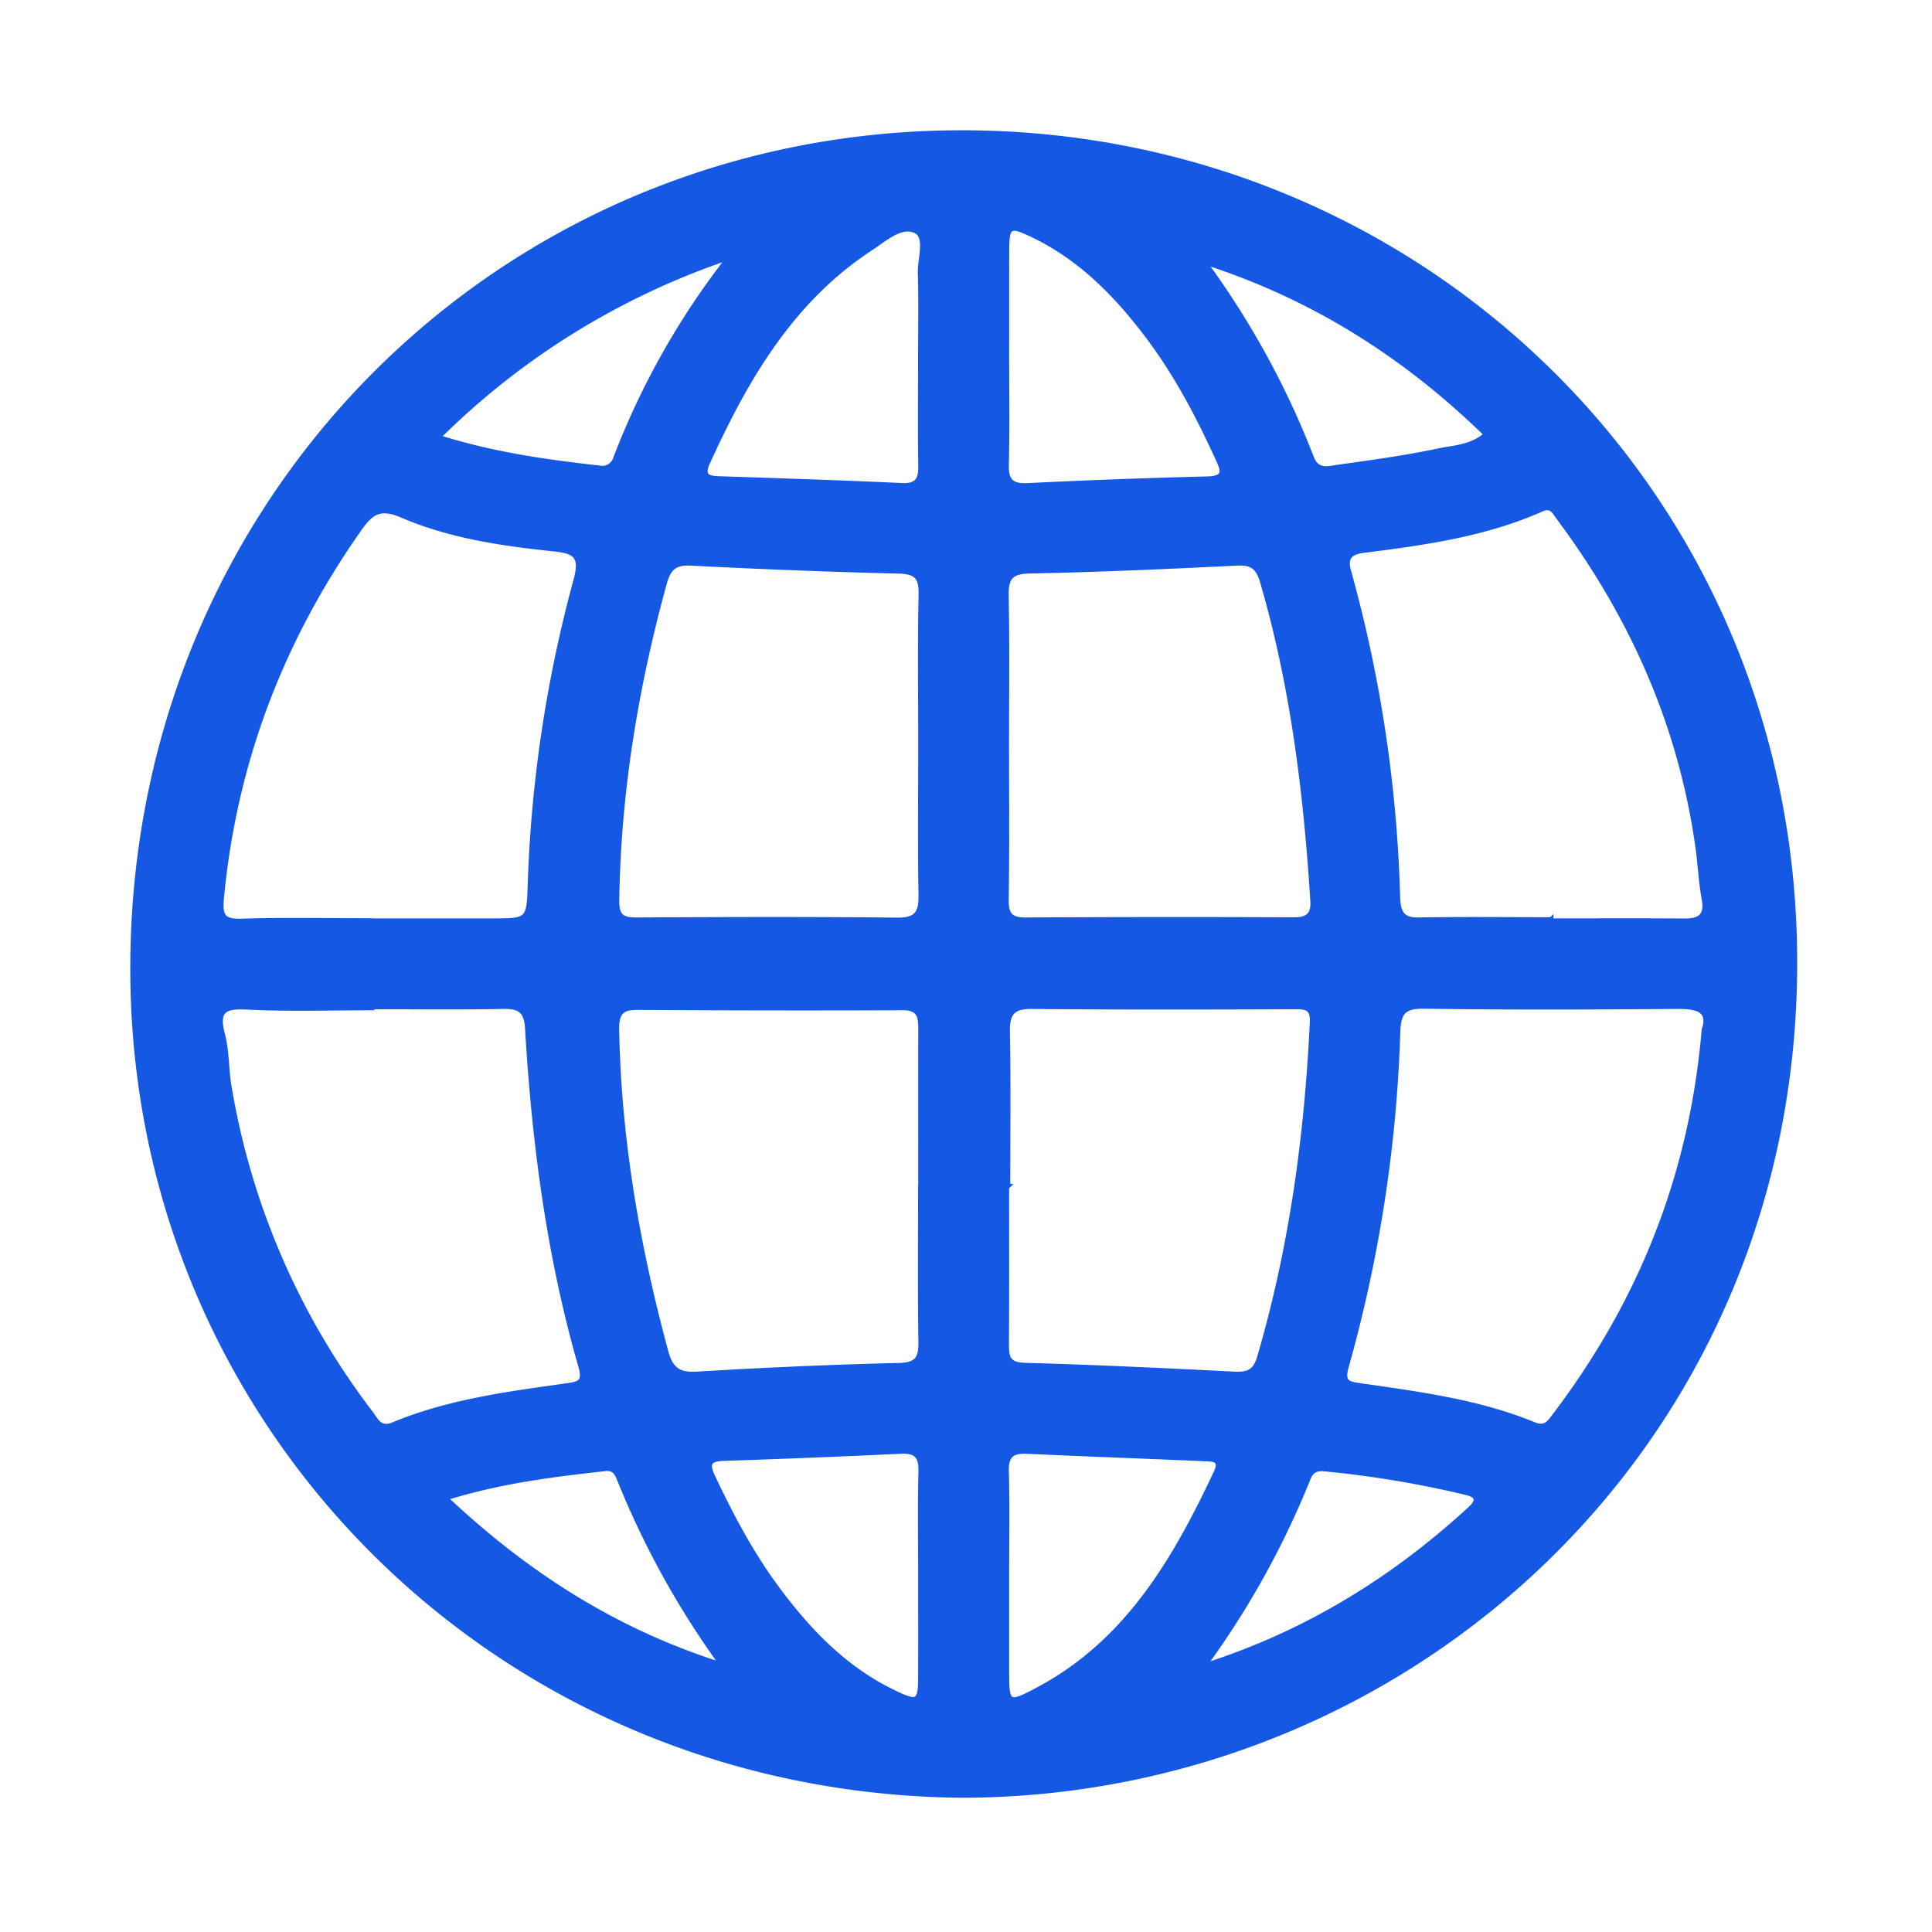 <svg xmlns="http://www.w3.org/2000/svg" width="430" height="430" viewBox="0 0 430 430"><g transform="translate(20005 12879)"><path d="M1387.889,489.818c-102.7-.93-183.108-81.309-184.563-181.2-1.543-106.067,81.506-189.495,185.644-188.923,100.638.548,182.932,79.393,184.314,182.043C1574.744,410.117,1488.452,489.676,1387.889,489.818Zm165.146-170.331c1.51-4.605-1.544-5.269-6.116-5.232-18.722.147-37.452.235-56.172-.055-4.514-.069-5.624,1.4-5.775,5.582a310.929,310.929,0,0,1-11.472,74.562c-1.055,3.689.464,3.832,3.154,4.219,13.057,1.888,26.182,3.578,38.511,8.631,2.643,1.082,3.49-.438,4.711-2.045C1538.886,380.039,1550.257,351.969,1553.034,319.487Zm-296.406-5.163v.226c-9.082,0-18.177.3-27.241-.124-4.794-.221-7.635-.12-6.028,5.955,1,3.767.825,7.834,1.492,11.712a164,164,0,0,0,31.482,72.581c1.248,1.635,1.985,3.809,5.066,2.533,12.334-5.107,25.487-6.807,38.57-8.64,2.93-.41,4.049-.829,3.045-4.306-7.078-24.57-10.352-49.789-11.859-75.243-.239-4.053-1.907-4.836-5.513-4.762C1275.976,314.458,1266.3,314.324,1256.629,314.324Zm-.456-19.26v.032q13.6,0,27.2,0c7.995,0,8.133,0,8.386-8.106a293.574,293.574,0,0,1,10.178-67.626c1.451-5.351-.05-6.434-4.73-6.927-11.577-1.216-23.188-2.883-33.914-7.5-4.826-2.077-6.834-.751-9.4,2.887-17.386,24.68-27.836,51.871-30.722,82.013-.424,4.38.29,5.453,4.614,5.319C1237.244,294.857,1246.714,295.064,1256.173,295.064Zm262.877-.226v.258c9.861,0,19.726-.055,29.586.028,3.5.032,5.121-1.064,4.4-4.9-.691-3.67-.829-7.438-1.34-11.141-3.771-27.361-14.64-51.737-31.087-73.756-.889-1.188-1.479-2.745-3.7-1.755-12.591,5.6-26.075,7.452-39.579,9.174-2.758.355-4.246,1.294-3.311,4.587a301.07,301.07,0,0,1,10.905,72.314c.106,3.067.516,5.319,4.523,5.246C1499.311,294.714,1509.181,294.839,1519.05,294.839Zm-120.892,59.373h-.258c0,11.647.041,23.3-.032,34.951-.014,2.846.106,4.739,3.952,4.85,15.585.438,31.165,1.179,46.736,1.962,2.989.147,4.6-.5,5.526-3.661,7.148-24.34,10.533-49.246,11.74-74.516.12-2.556-.6-3.482-3.257-3.473-19.738.078-39.473.12-59.206-.06-4.265-.037-5.357,1.6-5.279,5.6C1398.3,331.309,1398.158,342.763,1398.158,354.212Zm-19.514.253h.028c0-11.629-.018-23.262.009-34.891.005-2.736-.013-5.048-3.9-5.029q-29.565.117-59.133-.074c-3.6-.023-4.6,1.276-4.532,4.9.443,24.381,4.573,48.154,10.933,71.633,1.092,4.025,2.814,5.213,6.941,4.965,14.958-.9,29.935-1.566,44.913-1.925,4.121-.1,4.863-1.649,4.807-5.255C1378.534,377.349,1378.645,365.9,1378.645,354.465Zm19.242-98.989c0,11.638.115,23.276-.074,34.909-.055,3.325.894,4.536,4.279,4.513q29.857-.173,59.718-.037c3.077.014,4.319-1.128,4.131-4.145-1.511-24.027-4.417-47.818-11.192-71.029-.986-3.362-2.39-4.265-5.752-4.1-15.354.769-30.718,1.441-46.091,1.755-4.348.088-5.177,1.7-5.1,5.591C1398.03,233.775,1397.887,244.626,1397.887,255.476Zm-19.214.147c0-11.044-.161-22.092.083-33.136.088-3.859-1.091-5.034-4.95-5.126q-23.053-.566-46.092-1.773c-3.753-.2-5.075,1.055-6.028,4.532-6.348,23.092-10.211,46.515-10.552,70.509-.05,3.579,1.239,4.283,4.43,4.265,19.319-.106,38.644-.175,57.959.037,4.389.046,5.278-1.672,5.213-5.577C1378.543,278.112,1378.668,266.87,1378.673,255.624Zm-.033-85.688c0-6.309.138-12.628-.056-18.933-.1-3.238,1.667-8.036-.948-9.354-3.209-1.617-6.917,1.8-9.971,3.8-17.74,11.606-27.849,29.069-36.346,47.754-1.312,2.888-.023,3.4,2.451,3.482,13.589.465,27.185.88,40.772,1.52,3.67.17,4.2-1.552,4.139-4.6C1378.549,185.718,1378.64,177.829,1378.64,169.935Zm19.27-1.3c0,8.285.142,16.57-.065,24.846-.092,3.532.889,4.923,4.633,4.739q20.075-.981,40.173-1.492c4.242-.115,3.2-2.174,2.142-4.5-4.412-9.7-9.381-19.076-15.866-27.6-6.88-9.04-14.714-16.98-25.1-22-5.388-2.607-5.88-2.294-5.9,3.528C1397.9,153.641,1397.923,161.139,1397.91,168.632Zm-19.252,272.742c0-7.889-.134-15.787.065-23.677.083-3.33-.986-4.605-4.366-4.444q-19.8.933-39.612,1.593c-3.177.111-3.6,1.2-2.279,3.979,4.062,8.566,8.451,16.939,14.088,24.584,7.087,9.616,15.2,18.141,26.177,23.423,5.393,2.6,5.9,2.28,5.922-3.555C1378.677,455.978,1378.659,448.678,1378.659,441.374Zm19.252-.663q0,10.645,0,21.3c.013,7.511.212,7.76,6.879,4.214,19.933-10.6,30.535-28.927,39.686-48.408,1.4-2.975-.948-2.823-2.607-2.9-13.19-.585-26.389-1.045-39.579-1.658-3.279-.152-4.536.972-4.444,4.384C1398.057,425.329,1397.91,433.02,1397.91,440.711Zm44.036-292.126a188.522,188.522,0,0,1,23.815,43.517c1.258,3.219,3.855,2.3,6,2,7.419-1.027,14.858-2.049,22.176-3.6,3.449-.728,7.346-.751,10.61-3.62C1486.412,169.189,1465.858,156.271,1441.946,148.585Zm-170.538,38.907c12.429,3.928,24.081,5.48,35.779,6.821a3.106,3.106,0,0,0,3.634-2.22A172.405,172.405,0,0,1,1336,147.553,167.6,167.6,0,0,0,1271.408,187.491Zm63.034,273.221a193,193,0,0,1-22.645-40.846c-.608-1.469-1.106-2.989-3.237-2.754-11.643,1.294-23.258,2.7-35.531,6.507C1291.359,440.9,1311.244,453.39,1334.442,460.712Zm107.481.161c22.443-7.152,41.887-19.085,59.055-34.872,1.916-1.764,1.76-2.943-.787-3.56a230.153,230.153,0,0,0-31.473-5.264c-1.824-.184-2.952.207-3.689,2.013A191.842,191.842,0,0,1,1441.923,460.873Z" transform="translate(-21178.805 -12969.196)" fill="#1458e4" stroke="#1458e4" stroke-miterlimit="10" stroke-width="1"/><rect width="430" height="430" transform="translate(-20005 -12879)" fill="none"/></g></svg>